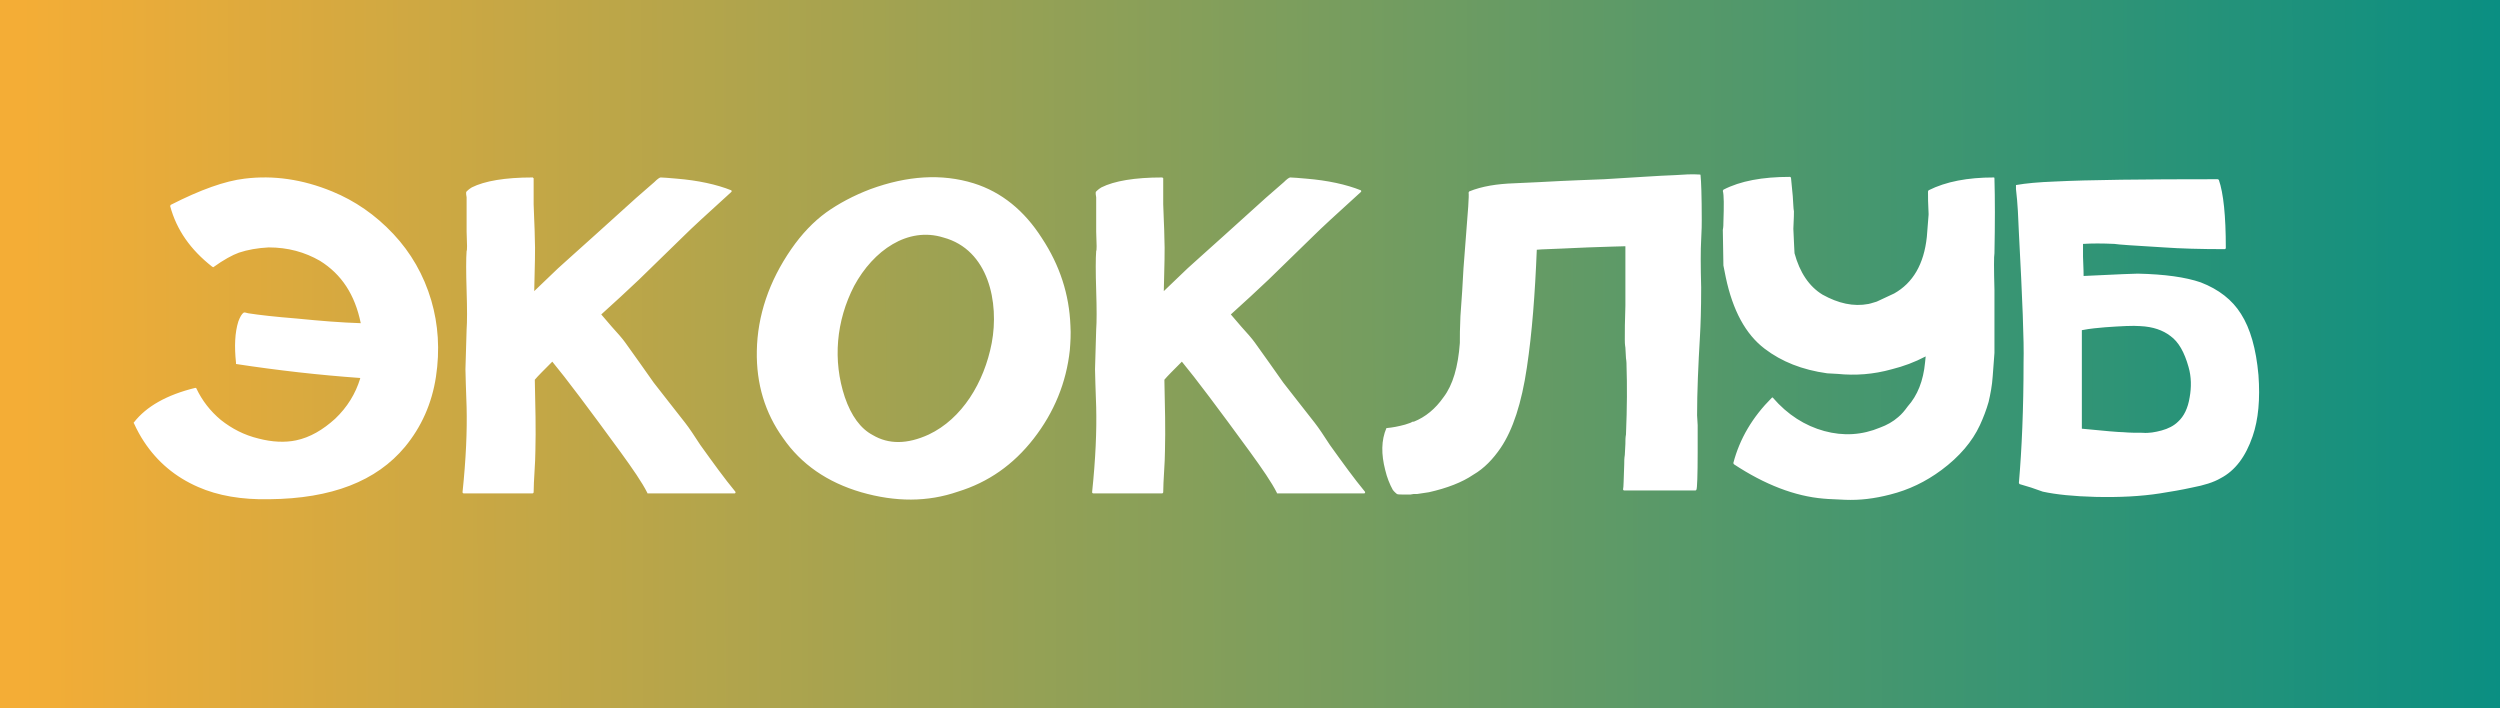<?xml version="1.0" encoding="UTF-8"?> <svg xmlns="http://www.w3.org/2000/svg" width="1158" height="328" viewBox="0 0 1158 328" fill="none"><rect x="0" y="0" width="1158" height="328" fill="#333333" stroke="none"/> <rect width="1158" height="328" fill="url(#paint0_linear_90_39)"></rect> <path d="M182.222 108.39C190.322 117.03 196.262 127.29 199.772 139.17C203.012 150.24 203.822 162.12 201.932 174.54C200.042 186.96 195.182 197.76 187.622 206.94C174.392 222.87 153.602 230.97 124.712 231.24C112.022 231.51 100.952 229.62 91.772 225.57C81.242 220.98 72.871 213.96 66.662 204.51C65.041 202.08 63.422 199.11 62.072 196.14C61.801 195.87 61.801 195.87 62.072 195.6C67.742 188.31 77.192 182.91 90.421 179.67C90.692 179.67 90.962 179.67 90.962 179.94C93.662 185.61 97.442 190.47 102.302 194.52C107.432 198.57 113.102 201.54 119.852 203.16C126.062 204.78 132.002 205.05 137.132 203.97C143.612 202.62 149.552 199.11 155.222 193.98C160.892 188.58 164.672 182.37 166.832 175.35V175.08C147.932 173.73 128.762 171.57 109.322 168.6V168.06C108.512 160.5 108.782 154.02 110.402 148.89C111.212 146.73 112.022 145.38 112.832 144.84C113.102 144.57 113.912 144.84 114.992 145.11C120.122 145.92 127.412 146.73 137.402 147.54C148.202 148.62 158.192 149.43 167.102 149.7C164.402 136.47 158.192 127.02 148.202 120.81C141.182 116.76 133.352 114.6 124.442 114.6C119.312 114.87 114.722 115.68 110.672 117.03C107.702 118.11 103.652 120.27 98.791 123.78L98.251 123.51C88.261 115.68 81.781 106.5 78.811 95.43L79.082 94.89C92.852 87.87 104.192 83.82 113.372 82.74C126.602 81.12 140.102 83.01 153.872 88.68C164.402 93 173.852 99.48 182.222 108.39ZM340.602 227.73C340.872 228 340.602 228.54 340.332 228.54H300.102C299.832 228.54 299.832 228.54 299.832 228.27C297.402 223.41 293.082 217.2 287.412 209.37C272.832 189.39 262.302 175.35 255.822 167.52C251.772 171.57 249.072 174.27 247.722 175.89C247.992 188.04 248.262 198.84 247.992 208.83C247.992 214.23 247.182 222.87 247.182 228C247.182 228.27 246.912 228.54 246.642 228.54H230.442H214.782C214.512 228.54 214.242 228.27 214.242 228C215.862 212.61 216.402 199.38 216.132 188.58C215.862 179.67 215.592 174 215.592 171.03C215.592 169.68 215.862 163.47 216.132 152.67C216.402 149.16 216.402 142.95 216.132 134.58C215.862 125.94 215.862 119.73 216.132 116.22C216.402 116.22 216.402 113.25 216.132 107.31V98.13V93.81V91.38C216.132 90.84 215.592 89.22 216.132 88.68C216.402 88.41 217.212 87.6 218.562 86.79C224.502 83.82 233.952 82.2 246.642 82.2C246.912 82.2 246.912 82.2 246.912 82.2V82.47C247.182 82.47 247.182 82.47 247.182 82.47V82.74V94.62C247.182 97.05 247.722 106.23 247.722 110.28C247.992 115.41 247.722 123.51 247.452 134.85L253.932 128.64C256.362 126.21 260.142 122.7 264.732 118.65L275.262 109.2L294.702 91.65L303.072 84.36C304.422 83.01 305.502 82.2 306.042 82.2C307.392 82.2 309.822 82.47 313.332 82.74C323.322 83.55 331.962 85.44 338.712 88.14C338.982 88.41 338.982 88.68 338.712 88.95C327.372 99.21 320.082 105.96 317.112 108.93L296.052 129.45L287.682 137.28L278.502 145.65L283.362 151.32C286.062 154.29 288.222 156.72 289.572 158.61L296.322 168.06L302.802 177.24L309.552 185.88L317.382 195.87C319.272 198.3 321.432 201.54 324.402 206.13C330.612 214.77 335.472 221.52 340.602 227.73ZM495.82 150.78C496.09 154.83 495.82 158.61 495.55 162.12C493.93 177.24 488.26 191.01 478.81 203.16C469.36 215.31 457.75 223.41 443.71 227.73C429.67 232.59 414.82 232.59 398.89 228C383.23 223.41 371.08 215.04 362.71 202.89C354.34 191.28 350.29 177.78 350.56 162.66C350.83 146.19 356.23 130.26 366.49 115.41C371.35 108.39 376.75 102.72 382.69 98.4C388.36 94.35 395.38 90.57 403.21 87.6C420.22 81.39 436.15 80.31 451 84.9C463.96 88.95 474.49 97.59 482.59 110.28C490.96 122.97 495.28 136.47 495.82 150.78ZM459.37 158.88C462.88 140.25 458.02 115.68 436.96 110.01C420.49 104.88 404.56 115.95 395.65 132.42C387.28 148.62 385.66 166.98 391.33 183.99C394.3 192.63 398.62 198.57 404.29 201.54C411.58 205.86 420.22 205.86 430.21 201.27C445.6 193.98 455.86 177.24 459.37 158.88ZM632.223 227.73C632.493 228 632.223 228.54 631.953 228.54H591.723C591.453 228.54 591.453 228.54 591.453 228.27C589.023 223.41 584.703 217.2 579.033 209.37C564.453 189.39 553.923 175.35 547.443 167.52C543.393 171.57 540.693 174.27 539.343 175.89C539.613 188.04 539.883 198.84 539.613 208.83C539.613 214.23 538.803 222.87 538.803 228C538.803 228.27 538.533 228.54 538.263 228.54H522.063H506.403C506.133 228.54 505.863 228.27 505.863 228C507.483 212.61 508.023 199.38 507.753 188.58C507.483 179.67 507.213 174 507.213 171.03C507.213 169.68 507.483 163.47 507.753 152.67C508.023 149.16 508.023 142.95 507.753 134.58C507.483 125.94 507.483 119.73 507.753 116.22C508.023 116.22 508.023 113.25 507.753 107.31V98.13V93.81V91.38C507.753 90.84 507.213 89.22 507.753 88.68C508.023 88.41 508.833 87.6 510.183 86.79C516.123 83.82 525.573 82.2 538.263 82.2C538.533 82.2 538.533 82.2 538.533 82.2V82.47C538.803 82.47 538.803 82.47 538.803 82.47V82.74V94.62C538.803 97.05 539.343 106.23 539.343 110.28C539.613 115.41 539.343 123.51 539.073 134.85L545.553 128.64C547.983 126.21 551.763 122.7 556.353 118.65L566.883 109.2L586.323 91.65L594.693 84.36C596.043 83.01 597.123 82.2 597.663 82.2C599.013 82.2 601.443 82.47 604.953 82.74C614.943 83.55 623.583 85.44 630.333 88.14C630.603 88.41 630.603 88.68 630.333 88.95C618.993 99.21 611.703 105.96 608.733 108.93L587.673 129.45L579.303 137.28L570.123 145.65L574.983 151.32C577.683 154.29 579.843 156.72 581.193 158.61L587.943 168.06L594.423 177.24L601.173 185.88L609.003 195.87C610.893 198.3 613.053 201.54 616.023 206.13C622.233 214.77 627.093 221.52 632.223 227.73ZM787.711 81.39C787.981 83.82 788.251 90.84 788.251 101.91C788.251 103.53 788.251 106.5 787.981 111.09C787.711 115.68 787.711 122.97 787.981 133.23C787.981 143.49 787.711 150.78 787.441 155.37C786.631 169.14 786.091 181.56 786.091 192.36L786.361 196.95V209.37C786.361 220.44 786.091 226.38 785.821 226.65C785.821 226.92 785.551 227.19 785.281 227.19H752.341C752.071 227.19 751.801 226.92 751.801 226.65C752.071 225.84 752.071 221.79 752.341 215.04C752.341 213.69 752.341 212.34 752.611 210.72L752.881 205.59C752.881 203.97 752.881 202.62 753.151 201.27C753.691 188.58 753.691 178.05 753.421 169.95C753.421 168.87 753.421 167.52 753.151 165.9L752.881 161.04C752.611 159.42 752.611 158.07 752.611 157.26C752.611 153.75 752.611 148.62 752.881 141.6V126.21V114.06C750.451 114.06 744.781 114.33 735.601 114.6L729.391 114.87L723.451 115.14C718.321 115.41 714.541 115.41 711.841 115.68C711.031 135.93 709.681 154.02 707.251 170.22C704.821 186.69 700.771 199.11 695.101 207.48C691.591 212.61 687.541 216.93 682.411 219.9C677.281 223.41 670.261 226.11 661.891 228L656.491 228.81H655.951H654.871L653.251 229.08H651.901C648.931 229.08 647.311 229.08 647.041 228.81C646.771 228.54 645.961 228 645.151 226.92C643.801 224.49 642.451 221.25 641.641 217.74C639.751 210.45 639.751 203.97 642.181 198.3C645.151 198.03 647.851 197.49 650.821 196.68L653.251 195.87L654.331 195.33H654.871C660.271 193.17 664.861 189.39 668.641 183.99C672.961 178.32 675.391 169.95 676.201 158.88C676.201 155.91 676.201 151.86 676.471 146.46L677.281 134.85C677.551 128.64 678.091 120.81 678.901 111.09C679.981 97.86 680.521 90.57 680.251 89.22L680.521 88.68C686.461 86.25 693.481 85.17 701.311 84.9L712.921 84.36C727.231 83.55 737.221 83.28 743.161 83.01C757.201 82.2 768.001 81.39 775.831 81.12C779.881 80.85 783.661 80.58 787.441 80.85C787.711 80.85 787.711 81.12 787.711 81.39ZM923.561 82.2C923.831 82.2 923.831 82.47 923.831 82.74C924.101 91.92 924.101 103.53 923.831 117.3C923.561 118.65 923.561 124.32 923.831 134.31V151.59V163.47L923.021 174.27C922.751 178.59 921.941 182.64 921.131 186.15C920.051 189.93 918.701 193.44 917.081 196.95C913.571 204.51 907.631 211.53 899.261 217.74C891.971 223.14 884.141 226.92 875.501 229.08C868.211 230.97 861.461 231.78 854.711 231.51C850.661 231.24 847.151 231.24 844.721 230.97C831.491 229.89 817.451 224.49 803.141 215.04L802.871 214.5C805.841 203.16 811.781 193.17 820.691 184.26C820.961 183.99 820.961 183.99 821.231 184.26C827.981 192.09 836.081 197.22 844.991 199.65C853.901 202.08 862.541 201.54 870.911 198.03C873.881 196.95 876.851 195.33 879.281 193.17C880.901 191.82 882.251 190.2 883.601 188.31C888.191 183.18 890.891 176.43 891.701 167.79L891.971 165.09C886.841 167.79 881.711 169.68 876.311 171.03C867.671 173.46 859.301 174 851.201 173.19L846.341 172.92C834.731 171.3 825.281 167.52 817.451 161.58C808.541 154.83 802.601 143.76 799.361 128.37L798.281 122.97L798.011 106.5C798.281 105.15 798.281 103.8 798.281 102.99C798.551 95.16 798.551 90.3 798.011 88.41L798.281 87.87C806.111 83.82 816.371 81.93 829.061 81.93C829.331 81.93 829.601 82.2 829.601 82.47L830.411 90.84C830.681 94.35 830.681 96.78 830.951 97.86C830.951 98.4 830.951 101.1 830.681 105.96C830.951 112.98 831.221 116.76 831.221 117.3C833.651 126.21 837.971 132.69 844.181 136.47C851.471 140.52 858.491 142.14 865.511 140.79L866.591 140.52L869.291 139.71L873.341 137.82L877.391 135.93C886.031 131.07 891.161 122.43 892.511 109.74L893.321 99.48V98.94C893.051 94.35 893.051 91.11 893.051 88.68L893.321 88.14C901.421 84.09 911.411 82.2 923.561 82.2ZM1008.86 195.33C1011.56 192.9 1013.45 189.12 1014.26 183.99C1015.07 179.4 1015.07 174.54 1013.72 169.95C1011.83 163.2 1009.13 158.34 1005.35 155.64C1001.84 152.94 997.252 151.32 991.312 151.05C988.072 150.78 982.672 151.05 975.112 151.59C972.142 151.86 968.362 152.13 964.312 152.94V198.57C975.112 199.65 981.592 200.19 983.482 200.19C986.452 200.46 989.422 200.46 992.392 200.46C995.362 200.73 998.332 200.19 1001.3 199.38C1004.27 198.57 1006.97 197.22 1008.86 195.33ZM1038.02 145.38C1042.34 152.13 1045.04 161.58 1046.12 173.73C1046.93 184.8 1046.12 194.25 1043.42 202.08C1040.18 211.53 1035.32 218.01 1028.57 221.52C1025.33 223.41 1021.01 224.76 1015.34 225.84C1010.48 226.92 1005.62 227.73 1000.49 228.54C991.852 229.89 981.862 230.43 970.522 230.16C960.532 229.89 952.432 229.08 946.222 227.73L940.822 225.84L935.422 224.22L935.152 223.68C936.502 208.02 937.312 189.39 937.312 167.79C937.582 158.34 936.772 138.36 935.152 107.85C934.882 101.1 934.612 94.35 933.802 87.6V85.71C938.392 84.9 944.332 84.36 951.622 84.09C967.552 83.28 992.932 83.01 1027.22 83.01L1027.76 83.28C1029.92 89.49 1031 100.02 1031 114.87C1031 115.14 1030.73 115.41 1030.46 115.41C1019.39 115.41 1009.94 115.14 1002.38 114.6C988.612 113.79 980.782 113.25 979.432 112.98C973.762 112.71 968.902 112.71 964.852 112.98V118.92C965.122 124.59 965.122 127.56 965.122 127.83C981.052 127.02 989.422 126.75 990.232 126.75C1002.65 127.02 1012.37 128.37 1019.39 130.8C1027.76 134.04 1033.97 138.9 1038.02 145.38Z" fill="white"></path> <defs> <linearGradient id="paint0_linear_90_39" x1="10.659" y1="186.5" x2="1158" y2="183.213" gradientUnits="userSpaceOnUse"> <stop stop-color="#F4AD36"></stop> <stop offset="1" stop-color="#0A8F82"></stop> </linearGradient> </defs> </svg> 